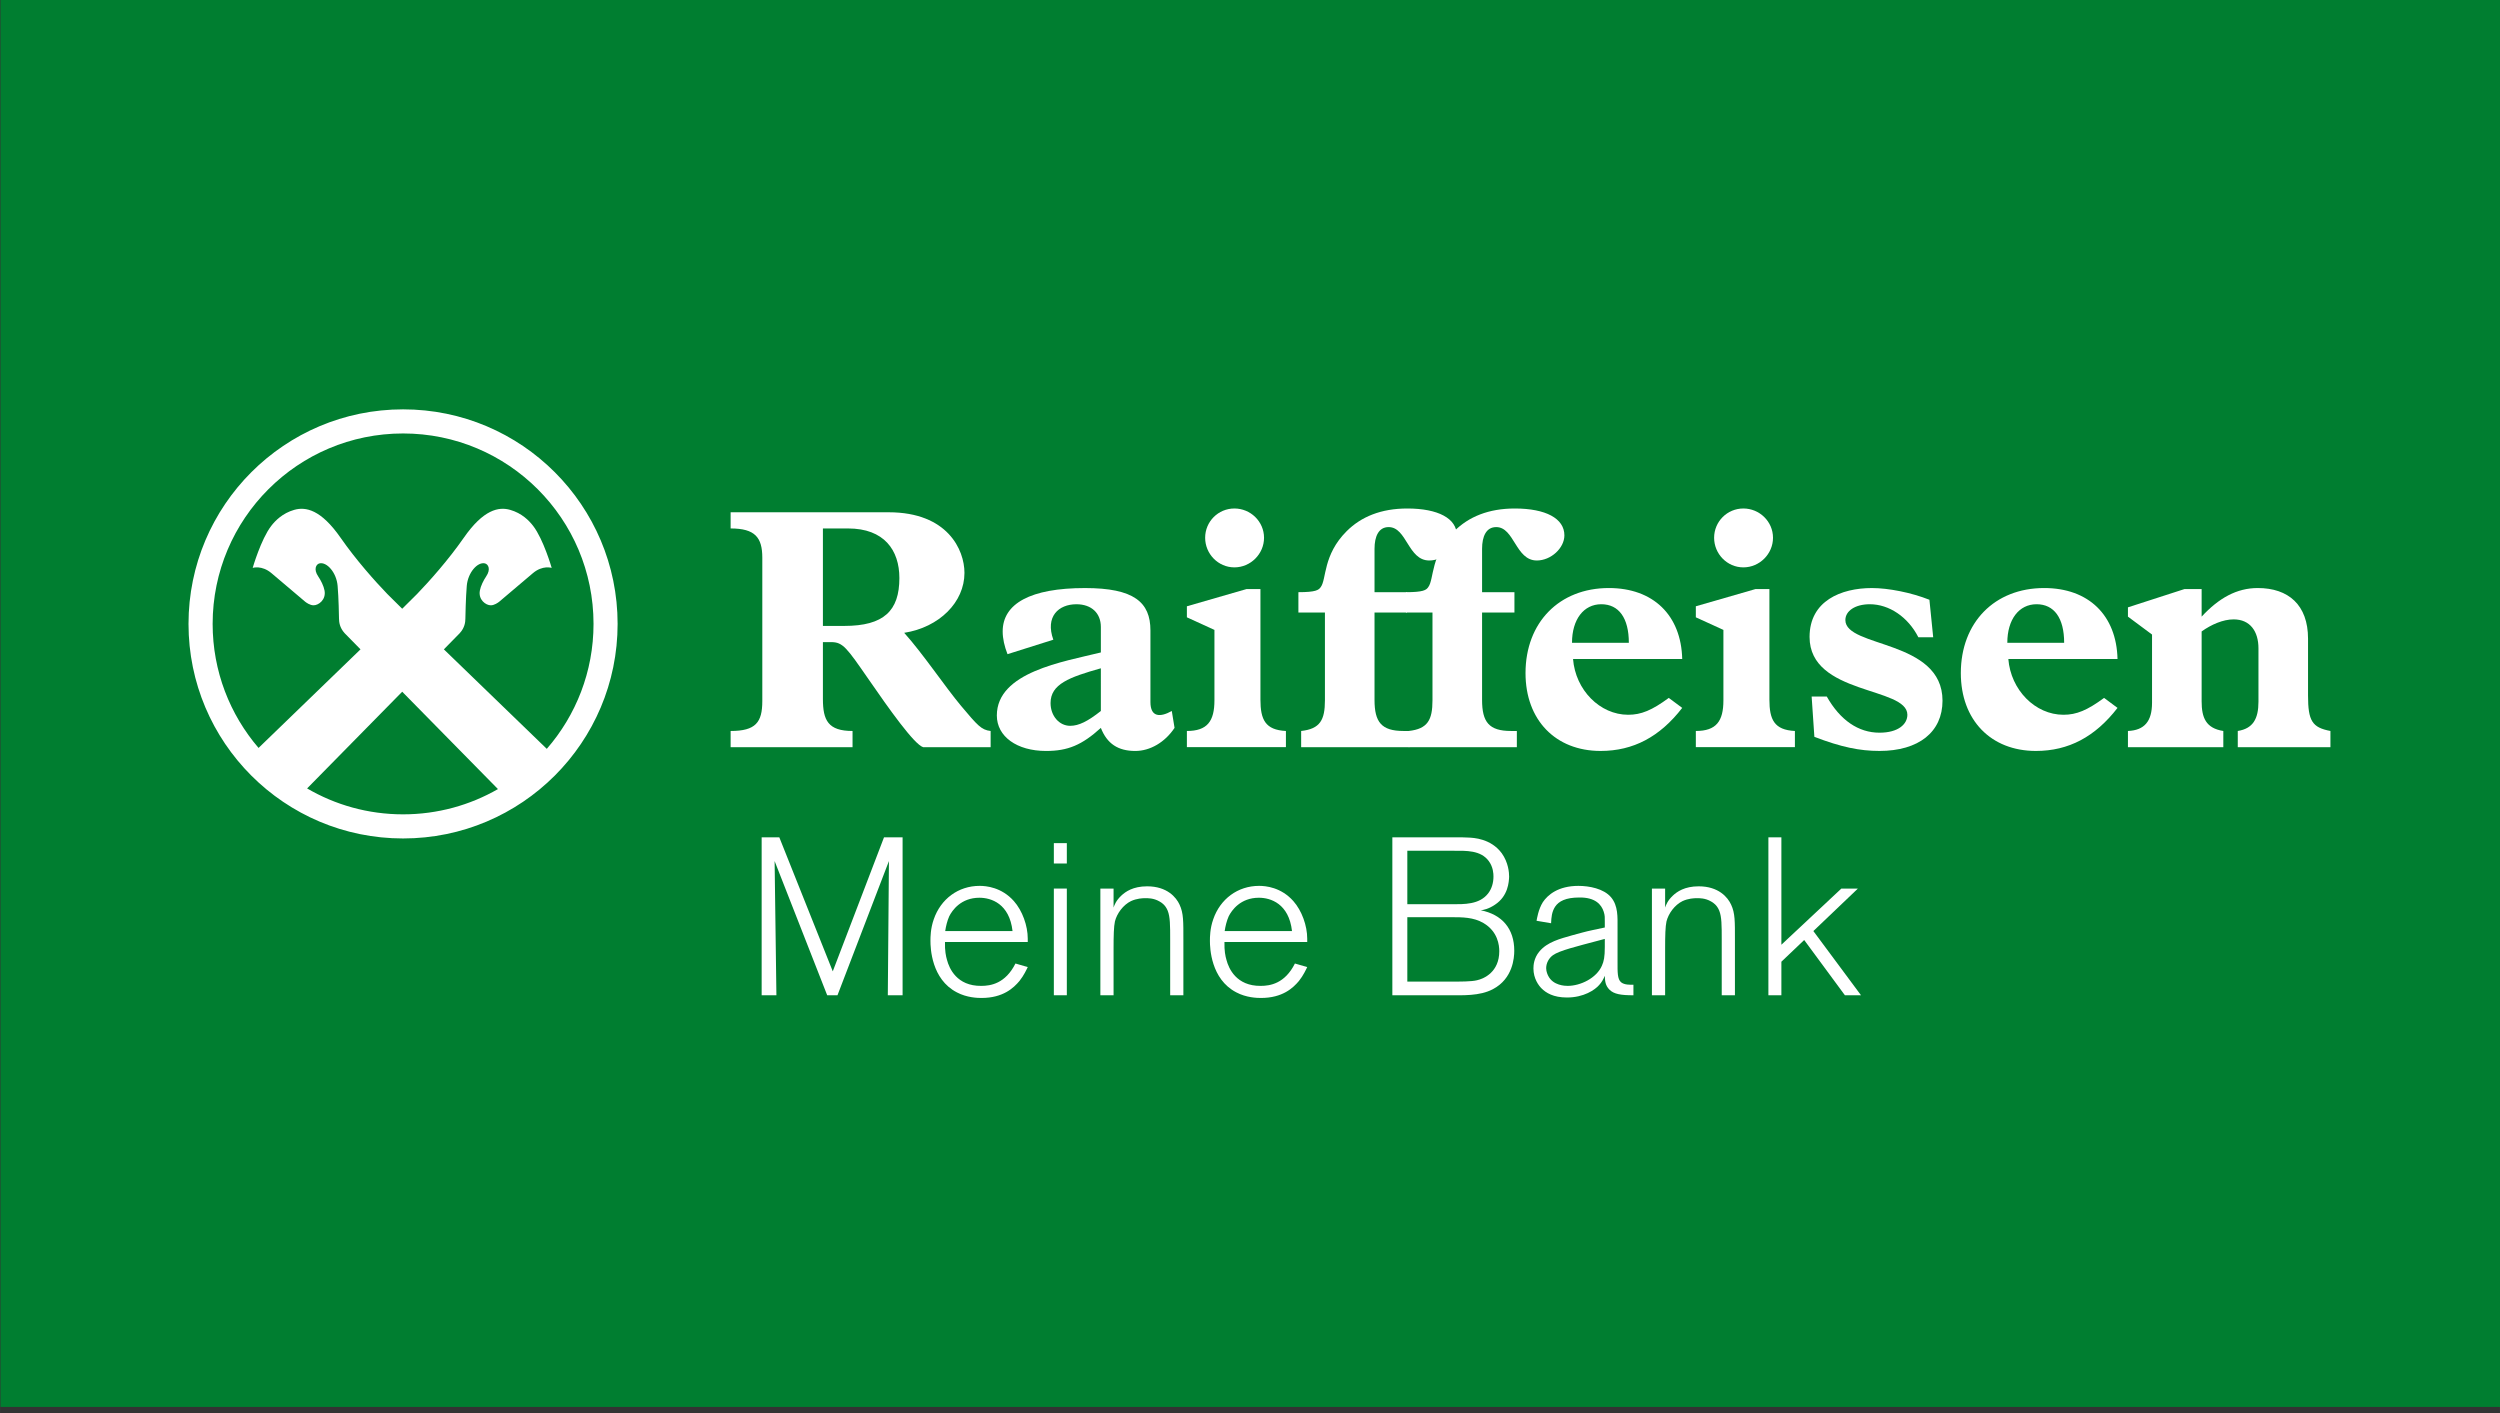 <?xml version="1.0" encoding="UTF-8" standalone="no"?>
<!-- Created with Inkscape (http://www.inkscape.org/) -->

<svg
   xmlns:dc="http://purl.org/dc/elements/1.1/"
   xmlns:cc="http://creativecommons.org/ns#"
   xmlns:rdf="http://www.w3.org/1999/02/22-rdf-syntax-ns#"
   xmlns:svg="http://www.w3.org/2000/svg"
   xmlns="http://www.w3.org/2000/svg"
   xmlns:sodipodi="http://sodipodi.sourceforge.net/DTD/sodipodi-0.dtd"
   xmlns:inkscape="http://www.inkscape.org/namespaces/inkscape"
   width="145.694mm"
   height="82.348mm"
   viewBox="0 0 516.237 291.786"
   id="svg14664"
   version="1.1"
   inkscape:version="0.91 r13725"
   sodipodi:docname="Raiffeisen.svg">
  <rect x="0" y="0" width="516.237" height="291.786" fill="#333333" stroke="none"/>
  <defs
     id="defs14666" />
  <sodipodi:namedview
     id="base"
     pagecolor="#ffffff"
     bordercolor="#666666"
     borderopacity="1.0"
     inkscape:pageopacity="0.0"
     inkscape:pageshadow="2"
     inkscape:zoom="0.29534138"
     inkscape:cx="547.65287"
     inkscape:cy="-512.88305"
     inkscape:document-units="px"
     inkscape:current-layer="layer1"
     showgrid="false"
     fit-margin-top="0"
     fit-margin-left="0"
     fit-margin-right="0"
     fit-margin-bottom="0"
     inkscape:window-width="2560"
     inkscape:window-height="1377"
     inkscape:window-x="-8"
     inkscape:window-y="-8"
     inkscape:window-maximized="1" />
  <g
     inkscape:label="Ebene 1"
     inkscape:groupmode="layer"
     id="layer1"
     transform="translate(51.094,-155.645)">
    <g
       id="g14002"
       transform="matrix(0.457,0,0,-0.457,-140.282,1651.886)">
      <path
         inkscape:connector-curvature="0"
         id="path84"
         style="fill:#007e30;fill-opacity:1;fill-rule:nonzero;stroke:none"
         d="m 1326.167,2638.326 -1130.803,0 0,639.149 1130.803,0 0,-639.149 z" />
      <g
         transform="translate(566.989,2991.225)"
         id="g86">
        <path
           inkscape:connector-curvature="0"
           id="path88"
           style="fill:#ffffff;fill-opacity:1;fill-rule:nonzero;stroke:none"
           d="m 0,0 9.651,0 c 17.897,0 24.902,6.847 24.902,21.624 0,12.607 -6.858,22.417 -23.197,22.417 L 0,44.041 0,0 Z m 0,-32.996 c 0,-9.65 2.333,-14.476 13.389,-14.476 l 0,-7.317 -55.091,0 0,7.317 c 11.356,0 14.318,3.896 14.318,13.547 l 0,64.73 c 0,9.181 -3.273,13.236 -14.318,13.236 l 0,7.311 71.419,0 c 26.619,0 34.242,-16.962 34.242,-27.389 0,-13.23 -11.361,-24.591 -27.23,-27.083 8.399,-9.334 18.52,-24.433 25.678,-32.985 7.465,-8.875 9.181,-10.897 13.378,-11.367 l 0,-7.317 -30.504,0 C 41.242,-53.532 29.876,-37.504 20.537,-23.968 10.738,-9.809 9.022,-7.317 3.738,-7.317 l -3.738,0 0,-25.679 z" />
      </g>
      <g
         transform="translate(692.58,2972.078)"
         id="g90">
        <path
           inkscape:connector-curvature="0"
           id="path92"
           style="fill:#ffffff;fill-opacity:1;fill-rule:nonzero;stroke:none"
           d="m 0,0 c -14.317,-4.044 -22.728,-7.148 -22.728,-15.711 0,-5.771 3.896,-10.279 8.87,-10.279 3.891,0 7.935,2.027 13.858,6.699 L 0,0 Z m 33.297,-26.925 c -4.356,-6.53 -11.05,-10.427 -17.744,-10.427 -7.777,0 -12.76,3.269 -15.553,10.427 -8.563,-7.776 -14.946,-10.427 -24.744,-10.427 -13.23,0 -22.258,6.547 -22.258,16.029 0,19.617 30.034,24.284 47.002,28.482 l 0,11.514 c 0,6.229 -4.208,10.268 -11.055,10.268 -8.088,0 -14.159,-5.596 -10.426,-16.023 L -42.182,6.383 c -1.394,3.579 -2.18,7.005 -2.18,10.273 0,12.602 12.612,19.602 37.203,19.602 22.094,0 29.559,-6.372 29.559,-19.132 l 0,-32.378 c 0,-6.848 4.356,-7 9.651,-4.039 l 1.246,-7.634 z" />
      </g>
      <g
         transform="translate(830.861,2997.291)"
         id="g94">
        <path
           inkscape:connector-curvature="0"
           id="path96"
           style="fill:#ffffff;fill-opacity:1;fill-rule:nonzero;stroke:none"
           d="m 0,0 -14.624,0 0,-39.526 c 0,-9.962 3.11,-14.006 13.066,-14.006 l 2.645,0 0,-7.318 -48.865,0 0,7.318 c 8.563,0.934 10.743,4.973 10.743,13.847 l 0,39.685 -11.989,0 0,9.181 c 7.782,0 9.181,0.929 10.115,2.333 2.645,3.58 0.934,14.476 11.673,25.209 6.541,6.541 15.563,10.269 27.394,10.269 14.007,0 22.411,-4.514 22.411,-12.132 0,-5.76 -6.071,-11.361 -12.459,-11.361 -9.64,0 -10.11,15.093 -18.362,15.093 -4.508,0 -6.372,-4.202 -6.372,-9.803 l 0,-19.608 L 0,9.181 0,0 Z" />
      </g>
      <g
         transform="translate(879.457,2997.291)"
         id="g98">
        <path
           inkscape:connector-curvature="0"
           id="path100"
           style="fill:#ffffff;fill-opacity:1;fill-rule:nonzero;stroke:none"
           d="m 0,0 -14.624,0 0,-39.526 c 0,-9.962 3.11,-14.006 13.066,-14.006 l 2.645,0 0,-7.318 -48.86,0 0,7.318 c 8.558,0.934 10.738,4.973 10.738,13.847 l 0,39.685 -11.984,0 0,9.181 c 7.788,0 9.181,0.929 10.11,2.333 2.651,3.58 0.94,14.476 11.683,25.209 6.531,6.541 15.553,10.269 27.384,10.269 14.007,0 22.411,-4.514 22.411,-12.132 0,-5.76 -6.071,-11.361 -12.459,-11.361 -9.64,0 -10.11,15.093 -18.356,15.093 -4.514,0 -6.378,-4.202 -6.378,-9.803 l 0,-19.608 L 0,9.181 0,0 Z" />
      </g>
      <g
         transform="translate(931.15,2983.599)"
         id="g102">
        <path
           inkscape:connector-curvature="0"
           id="path104"
           style="fill:#ffffff;fill-opacity:1;fill-rule:nonzero;stroke:none"
           d="M 0,0 C 0,11.203 -4.52,17.427 -12.454,17.427 -20.389,17.427 -25.679,10.585 -25.679,0 L 0,0 Z M 24.116,-29.417 C 14.006,-42.488 2.022,-48.866 -12.76,-48.866 c -20.389,0 -33.926,14.001 -33.926,35.166 0,22.881 15.252,38.444 37.653,38.444 20.077,0 32.679,-12.295 33.149,-32.061 l -49.33,0 c 1.087,-14.006 12.142,-25.204 24.902,-25.204 5.913,0 10.738,2.017 18.356,7.618 l 6.072,-4.514 z" />
      </g>
      <g
         transform="translate(982.904,3044.289)"
         id="g106">
        <path
           inkscape:connector-curvature="0"
           id="path108"
           style="fill:#ffffff;fill-opacity:1;fill-rule:nonzero;stroke:none"
           d="m 0,0 c 7.317,0 13.388,-5.913 13.388,-13.23 0,-7.307 -6.071,-13.378 -13.388,-13.378 -7.317,0 -13.22,6.071 -13.22,13.378 C -13.22,-5.913 -7.317,0 0,0 m 11.762,-86.37 c 0,-9.033 2.18,-13.7 11.52,-14.165 l 0,-7.312 -44.764,0 0,7.312 c 9.191,0 12.46,4.356 12.46,13.853 l 0,31.814 -12.46,5.691 0,4.984 26.935,7.776 6.309,0 0,-49.953 z" />
      </g>
      <g
         transform="translate(752.924,3044.289)"
         id="g110">
        <path
           inkscape:connector-curvature="0"
           id="path112"
           style="fill:#ffffff;fill-opacity:1;fill-rule:nonzero;stroke:none"
           d="m 0,0 c 7.317,0 13.389,-5.913 13.389,-13.23 0,-7.307 -6.072,-13.378 -13.389,-13.378 -7.317,0 -13.219,6.071 -13.219,13.378 C -13.219,-5.913 -7.317,0 0,0 m 11.763,-86.37 c 0,-9.033 2.18,-13.7 11.514,-14.165 l 0,-7.312 -44.748,0 0,7.312 c 9.181,0 12.449,4.356 12.449,13.853 l 0,31.814 -12.449,5.691 0,4.984 26.925,7.776 6.309,0 0,-49.953 z" />
      </g>
      <g
         transform="translate(1068.675,2986.088)"
         id="g114">
        <path
           inkscape:connector-curvature="0"
           id="path116"
           style="fill:#ffffff;fill-opacity:1;fill-rule:nonzero;stroke:none"
           d="m 0,0 -6.699,0 c -4.667,9.181 -13.22,14.935 -21.941,14.935 -6.531,0 -11.045,-2.961 -11.045,-7.159 0,-12.601 43.893,-8.711 43.893,-36.417 0,-14.153 -10.749,-22.711 -28.482,-22.711 -8.87,0 -17.28,1.705 -29.417,6.372 l -1.235,18.214 6.837,0 c 6.071,-10.738 14.322,-16.34 23.815,-16.34 8.552,0 12.602,3.886 12.602,8.093 0,12.761 -44.194,8.865 -44.194,35.171 0,16.34 14.312,22.094 28.16,22.094 7.47,0 17.749,-2.027 25.996,-5.295 L 0,0 Z" />
      </g>
      <g
         transform="translate(1127.845,2983.599)"
         id="g118">
        <path
           inkscape:connector-curvature="0"
           id="path120"
           style="fill:#ffffff;fill-opacity:1;fill-rule:nonzero;stroke:none"
           d="m 0,0 c 0,11.203 -4.519,17.427 -12.459,17.427 -7.93,0 -13.22,-6.842 -13.22,-17.427 L 0,0 Z M 24.116,-29.417 C 14.006,-42.488 2.022,-48.866 -12.76,-48.866 c -20.389,0 -33.925,14.001 -33.925,35.166 0,22.881 15.252,38.444 37.663,38.444 20.066,0 32.679,-12.295 33.138,-32.061 l -49.335,0 c 1.103,-14.006 12.147,-25.204 24.907,-25.204 5.914,0 10.739,2.017 18.357,7.618 l 6.071,-4.514 z" />
      </g>
      <g
         transform="translate(1189.968,2957.142)"
         id="g122">
        <path
           inkscape:connector-curvature="0"
           id="path124"
           style="fill:#ffffff;fill-opacity:1;fill-rule:nonzero;stroke:none"
           d="m 0,0 c 0,-7.317 1.864,-12.142 9.798,-13.388 l 0,-7.318 -43.095,0 0,7.318 c 7.465,0.317 10.886,4.366 10.886,12.76 l 0,30.815 -10.886,8.094 0,4.197 25.521,8.251 7.776,0 0,-12.448 c 7.776,8.405 15.87,12.918 25.362,12.918 13.847,0 22.717,-7.623 22.717,-22.875 l 0,-25.684 c 0,-11.504 1.874,-14.471 10.12,-16.028 l 0,-7.318 -41.87,0 0,7.318 c 6.858,1.087 9.35,5.453 9.35,13.23 l 0,24.121 c 0,7.629 -3.738,13.072 -11.214,13.072 C 9.64,37.035 4.366,34.701 0,31.592 L 0,0 Z" />
      </g>
      <g
         transform="translate(442.222,2935.68)"
         id="g126">
        <path
           inkscape:connector-curvature="0"
           id="path128"
           style="fill:#ffffff;fill-opacity:1;fill-rule:nonzero;stroke:none"
           d="m 0,0 c -6.874,6.636 -28.566,27.558 -46.5,44.959 l 7.137,7.275 c 2.365,2.56 2.55,5.126 2.576,6.567 0.027,1.236 0.169,9.445 0.629,14.835 0.507,6.034 4.862,10.918 8.183,10.168 1.494,-0.343 2.824,-2.592 0.58,-5.897 -1.224,-1.805 -2.465,-4.318 -2.84,-6.356 -0.792,-4.208 2.714,-6.689 4.926,-6.689 1.605,-0.01 3.278,1.188 3.828,1.631 0.554,0.454 10.769,9.081 15.135,12.829 4.435,3.806 8.558,2.445 8.558,2.445 0,0 -3.727,12.934 -8.357,18.947 -1.837,2.391 -5.11,5.77 -10.427,7.28 -5.147,1.468 -12.058,0.169 -20.97,-12.665 -6.937,-9.973 -15.494,-19.571 -21.075,-25.357 -1.134,-1.172 -3.505,-3.516 -6.715,-6.667 -3.22,3.151 -5.596,5.495 -6.726,6.667 -5.575,5.786 -14.138,15.384 -21.075,25.357 -8.922,12.834 -15.822,14.133 -20.974,12.665 -5.301,-1.51 -8.58,-4.889 -10.422,-7.28 -4.625,-6.013 -8.363,-18.947 -8.363,-18.947 0,0 4.134,1.361 8.563,-2.445 4.377,-3.748 14.577,-12.375 15.141,-12.829 0.544,-0.443 2.218,-1.641 3.823,-1.631 2.212,0 5.718,2.481 4.936,6.689 -0.38,2.038 -1.626,4.551 -2.851,6.356 -2.243,3.305 -0.908,5.554 0.581,5.897 3.321,0.75 7.676,-4.134 8.183,-10.168 0.47,-5.39 0.607,-13.599 0.628,-14.835 0.037,-1.441 0.222,-4.007 2.571,-6.567 l 7.143,-7.275 c -17.559,-17.031 -38.734,-37.468 -46.067,-44.542 -12.924,15.057 -20.748,34.632 -20.748,56.04 0,47.535 38.529,86.053 86.053,86.053 47.525,0 86.053,-38.518 86.053,-86.053 C 21.117,34.859 13.156,15.115 0,0 m -108.3,-17.881 42.968,43.697 43.265,-43.993 c -12.623,-7.259 -27.268,-11.414 -42.869,-11.414 -15.817,0 -30.63,4.266 -43.364,11.71 m 43.364,171.288 c -53.543,0 -96.955,-43.402 -96.955,-96.95 0,-53.543 43.412,-96.944 96.955,-96.944 53.543,0 96.939,43.401 96.939,96.944 0,53.548 -43.396,96.95 -96.939,96.95" />
      </g>
      <g
         transform="translate(596.315,2824.335)"
         id="g130">
        <path
           inkscape:connector-curvature="0"
           id="path132"
           style="fill:#ffffff;fill-opacity:1;fill-rule:nonzero;stroke:none"
           d="M 0,0 0.507,60.649 -22.743,0 -27.389,0 -51.151,60.649 -50.338,0 l -6.668,0 0,71.361 7.982,0 24.153,-60.549 23.15,60.549 8.399,0 L 6.678,0 0,0 Z" />
      </g>
      <g
         transform="translate(655.81,2830.804)"
         id="g134">
        <path
           inkscape:connector-curvature="0"
           id="path136"
           style="fill:#ffffff;fill-opacity:1;fill-rule:nonzero;stroke:none"
           d="m 0,0 c -2.629,-3.136 -7.38,-7.687 -17.185,-7.687 -1.72,0 -6.577,0.112 -11.123,2.535 -11.525,5.965 -11.921,20.109 -11.921,23.245 0,1.62 0,5.558 1.51,9.803 3.136,9.102 11.024,15.068 20.727,15.068 2.925,0 9.899,-0.608 15.458,-6.879 3.848,-4.34 6.272,-11.118 6.272,-16.984 l 0,-1.51 -37.399,0 c -0.1,-3.939 0.407,-6.372 0.908,-8.082 1.008,-3.849 4.445,-11.831 15.463,-11.737 4.245,0 10.923,1.014 15.469,10.111 L 3.738,6.272 C 3.236,5.253 2.017,2.523 0,0 m -18.092,37.6 c -8.4,0 -12.338,-5.754 -13.653,-8.389 -0.908,-2.017 -1.509,-4.551 -1.816,-6.668 l 30.425,0 C -4.551,34.976 -12.839,37.6 -18.092,37.6" />
      </g>
      <path
         inkscape:connector-curvature="0"
         id="path138"
         style="fill:#ffffff;fill-opacity:1;fill-rule:nonzero;stroke:none"
         d="m 671.338,2893.077 5.866,0 0,-9.202 -5.866,0 0,9.202 z m 0,-20.526 5.866,0 0,-48.211 -5.866,0 0,48.211 z" />
      <g
         transform="translate(723.901,2824.335)"
         id="g140">
        <path
           inkscape:connector-curvature="0"
           id="path142"
           style="fill:#ffffff;fill-opacity:1;fill-rule:nonzero;stroke:none"
           d="m 0,0 0,25.066 c 0,6.467 0,10.316 -1.119,13.146 -1.009,2.523 -2.73,3.642 -3.638,4.143 -2.729,1.617 -5.453,1.516 -6.567,1.516 -1.109,0 -3.738,-0.1 -6.372,-1.314 -3.533,-1.721 -6.362,-5.56 -7.27,-9.203 -0.507,-2.323 -0.613,-6.466 -0.613,-12.226 l 0,-21.128 -5.965,0 0,48.211 5.965,0 0,-8.584 c 0.407,1.209 1.115,3.136 3.443,5.352 1.916,1.822 5.347,4.25 11.72,4.25 9.001,0 13.145,-4.952 14.661,-8.288 1.821,-3.848 1.72,-7.687 1.72,-15.875 L 5.965,0 0,0 Z" />
      </g>
      <g
         transform="translate(782.089,2830.804)"
         id="g144">
        <path
           inkscape:connector-curvature="0"
           id="path146"
           style="fill:#ffffff;fill-opacity:1;fill-rule:nonzero;stroke:none"
           d="m 0,0 c -2.629,-3.136 -7.381,-7.687 -17.19,-7.687 -1.716,0 -6.573,0.112 -11.118,2.535 -11.52,5.965 -11.921,20.109 -11.921,23.245 0,1.62 0,5.558 1.51,9.803 3.136,9.102 11.023,15.068 20.727,15.068 2.925,0 9.904,-0.608 15.458,-6.879 3.848,-4.34 6.271,-11.118 6.271,-16.984 l 0,-1.51 -37.398,0 c -0.101,-3.939 0.406,-6.372 0.908,-8.082 1.008,-3.849 4.445,-11.831 15.463,-11.737 4.245,0 10.917,1.014 15.468,10.111 L 3.737,6.272 C 3.236,5.253 2.017,2.523 0,0 m -18.092,37.6 c -8.4,0 -12.333,-5.754 -13.653,-8.389 -0.908,-2.017 -1.51,-4.551 -1.816,-6.668 l 30.425,0 C -4.551,34.976 -12.84,37.6 -18.092,37.6" />
      </g>
      <g
         transform="translate(869.677,2827.066)"
         id="g148">
        <path
           inkscape:connector-curvature="0"
           id="path150"
           style="fill:#ffffff;fill-opacity:1;fill-rule:nonzero;stroke:none"
           d="m 0,0 c -5.966,-3.136 -13.652,-2.729 -20.014,-2.729 l -25.373,0 0,71.36 29.617,0 c 1.516,0 3.031,0 4.652,-0.1 2.423,-0.1 10.21,-0.406 15.162,-7.074 C 7.074,57.212 7.38,52.667 7.38,50.845 7.28,48.517 6.974,42.15 1.008,38.212 -1.821,36.284 -4.245,35.778 -5.459,35.678 4.245,33.761 9.703,27.294 9.703,17.39 9.703,14.254 9.102,4.746 0,0 m -1.821,57.919 c -3.638,4.953 -10.306,4.646 -15.569,4.646 l -21.229,0 0,-24.158 20.12,0 c 5.559,0 12.438,-0.195 16.371,4.857 1.721,2.217 2.434,4.947 2.434,7.681 0,1.215 -0.105,4.24 -2.127,6.974 M -4.245,29.923 c -4.45,2.624 -9.603,2.624 -14.56,2.624 l -19.814,0 0,-29.115 18.203,0 c 6.162,0 10.712,0 13.236,0.612 3.231,0.702 10.11,3.743 10.11,13.14 0,2.629 -0.607,8.89 -7.175,12.739" />
      </g>
      <g
         transform="translate(922.405,2826.858)"
         id="g152">
        <path
           inkscape:connector-curvature="0"
           id="path154"
           style="fill:#ffffff;fill-opacity:1;fill-rule:nonzero;stroke:none"
           d="m 0,0 c -1.922,1.928 -2.017,3.944 -2.117,6.272 -0.612,-1.515 -1.415,-2.93 -2.534,-4.144 -1.917,-2.228 -6.974,-5.659 -14.55,-5.659 -6.172,0 -9.508,2.116 -11.525,4.143 -1.214,1.209 -3.637,4.346 -3.637,8.992 0,1.415 0.195,4.651 2.629,7.585 3.632,4.446 9.597,5.861 14.856,7.381 3.03,0.803 6.065,1.711 9.091,2.324 l 5.67,1.209 0,2.534 c 0,1.821 0.1,2.829 -0.507,4.645 -1.019,3.136 -3.749,6.473 -11.018,6.372 -6.171,0 -9.297,-1.72 -10.918,-4.144 -1.515,-2.322 -1.721,-4.857 -1.821,-7.487 l -6.573,1.115 c 0.201,1.013 0.813,5.158 2.83,8.388 2.228,3.337 6.974,7.381 16.075,7.381 4.852,0 11.425,-1.214 14.761,-5.152 3.237,-3.849 2.931,-9.002 2.931,-13.652 l 0,-15.464 c 0,-4.646 -0.101,-7.882 1.62,-9.297 1.51,-1.214 3.939,-1.113 5.559,-1.113 l 0,-4.752 C 5.152,-2.523 2.027,-2.017 0,0 m -2.117,22.949 -3.036,-0.812 c -9.397,-2.519 -17.491,-4.441 -20.42,-6.568 -1.817,-1.314 -3.036,-3.543 -3.036,-5.865 0,-1.61 0.713,-3.025 0.913,-3.432 2.223,-4.451 7.682,-4.55 8.79,-4.55 5.866,0 13.051,3.542 15.474,9.101 0.908,2.017 1.315,4.044 1.315,8.489 l 0,3.637 z" />
      </g>
      <g
         transform="translate(973.124,2824.335)"
         id="g156">
        <path
           inkscape:connector-curvature="0"
           id="path158"
           style="fill:#ffffff;fill-opacity:1;fill-rule:nonzero;stroke:none"
           d="m 0,0 0,25.066 c 0,6.467 0,10.316 -1.119,13.146 -1.008,2.523 -2.73,3.642 -3.638,4.143 -2.729,1.617 -5.453,1.516 -6.567,1.516 -1.109,0 -3.743,-0.1 -6.372,-1.314 -3.532,-1.721 -6.362,-5.56 -7.27,-9.203 -0.507,-2.323 -0.612,-6.466 -0.612,-12.226 l 0,-21.128 -5.966,0 0,48.211 5.966,0 0,-8.584 c 0.406,1.209 1.114,3.136 3.442,5.352 1.916,1.822 5.348,4.25 11.72,4.25 9.001,0 13.145,-4.952 14.661,-8.288 1.821,-3.848 1.721,-7.687 1.721,-15.875 L 5.966,0 0,0 Z" />
      </g>
      <g
         transform="translate(1028.78,2824.335)"
         id="g160">
        <path
           inkscape:connector-curvature="0"
           id="path162"
           style="fill:#ffffff;fill-opacity:1;fill-rule:nonzero;stroke:none"
           d="m 0,0 -18.399,24.966 -10.305,-9.804 0,-15.162 -5.871,0 0,71.361 5.871,0 0,-48.523 27.094,25.373 7.475,0 L -14.254,29.015 7.28,0 0,0 Z" />
      </g>
    </g>
  </g>
</svg>

